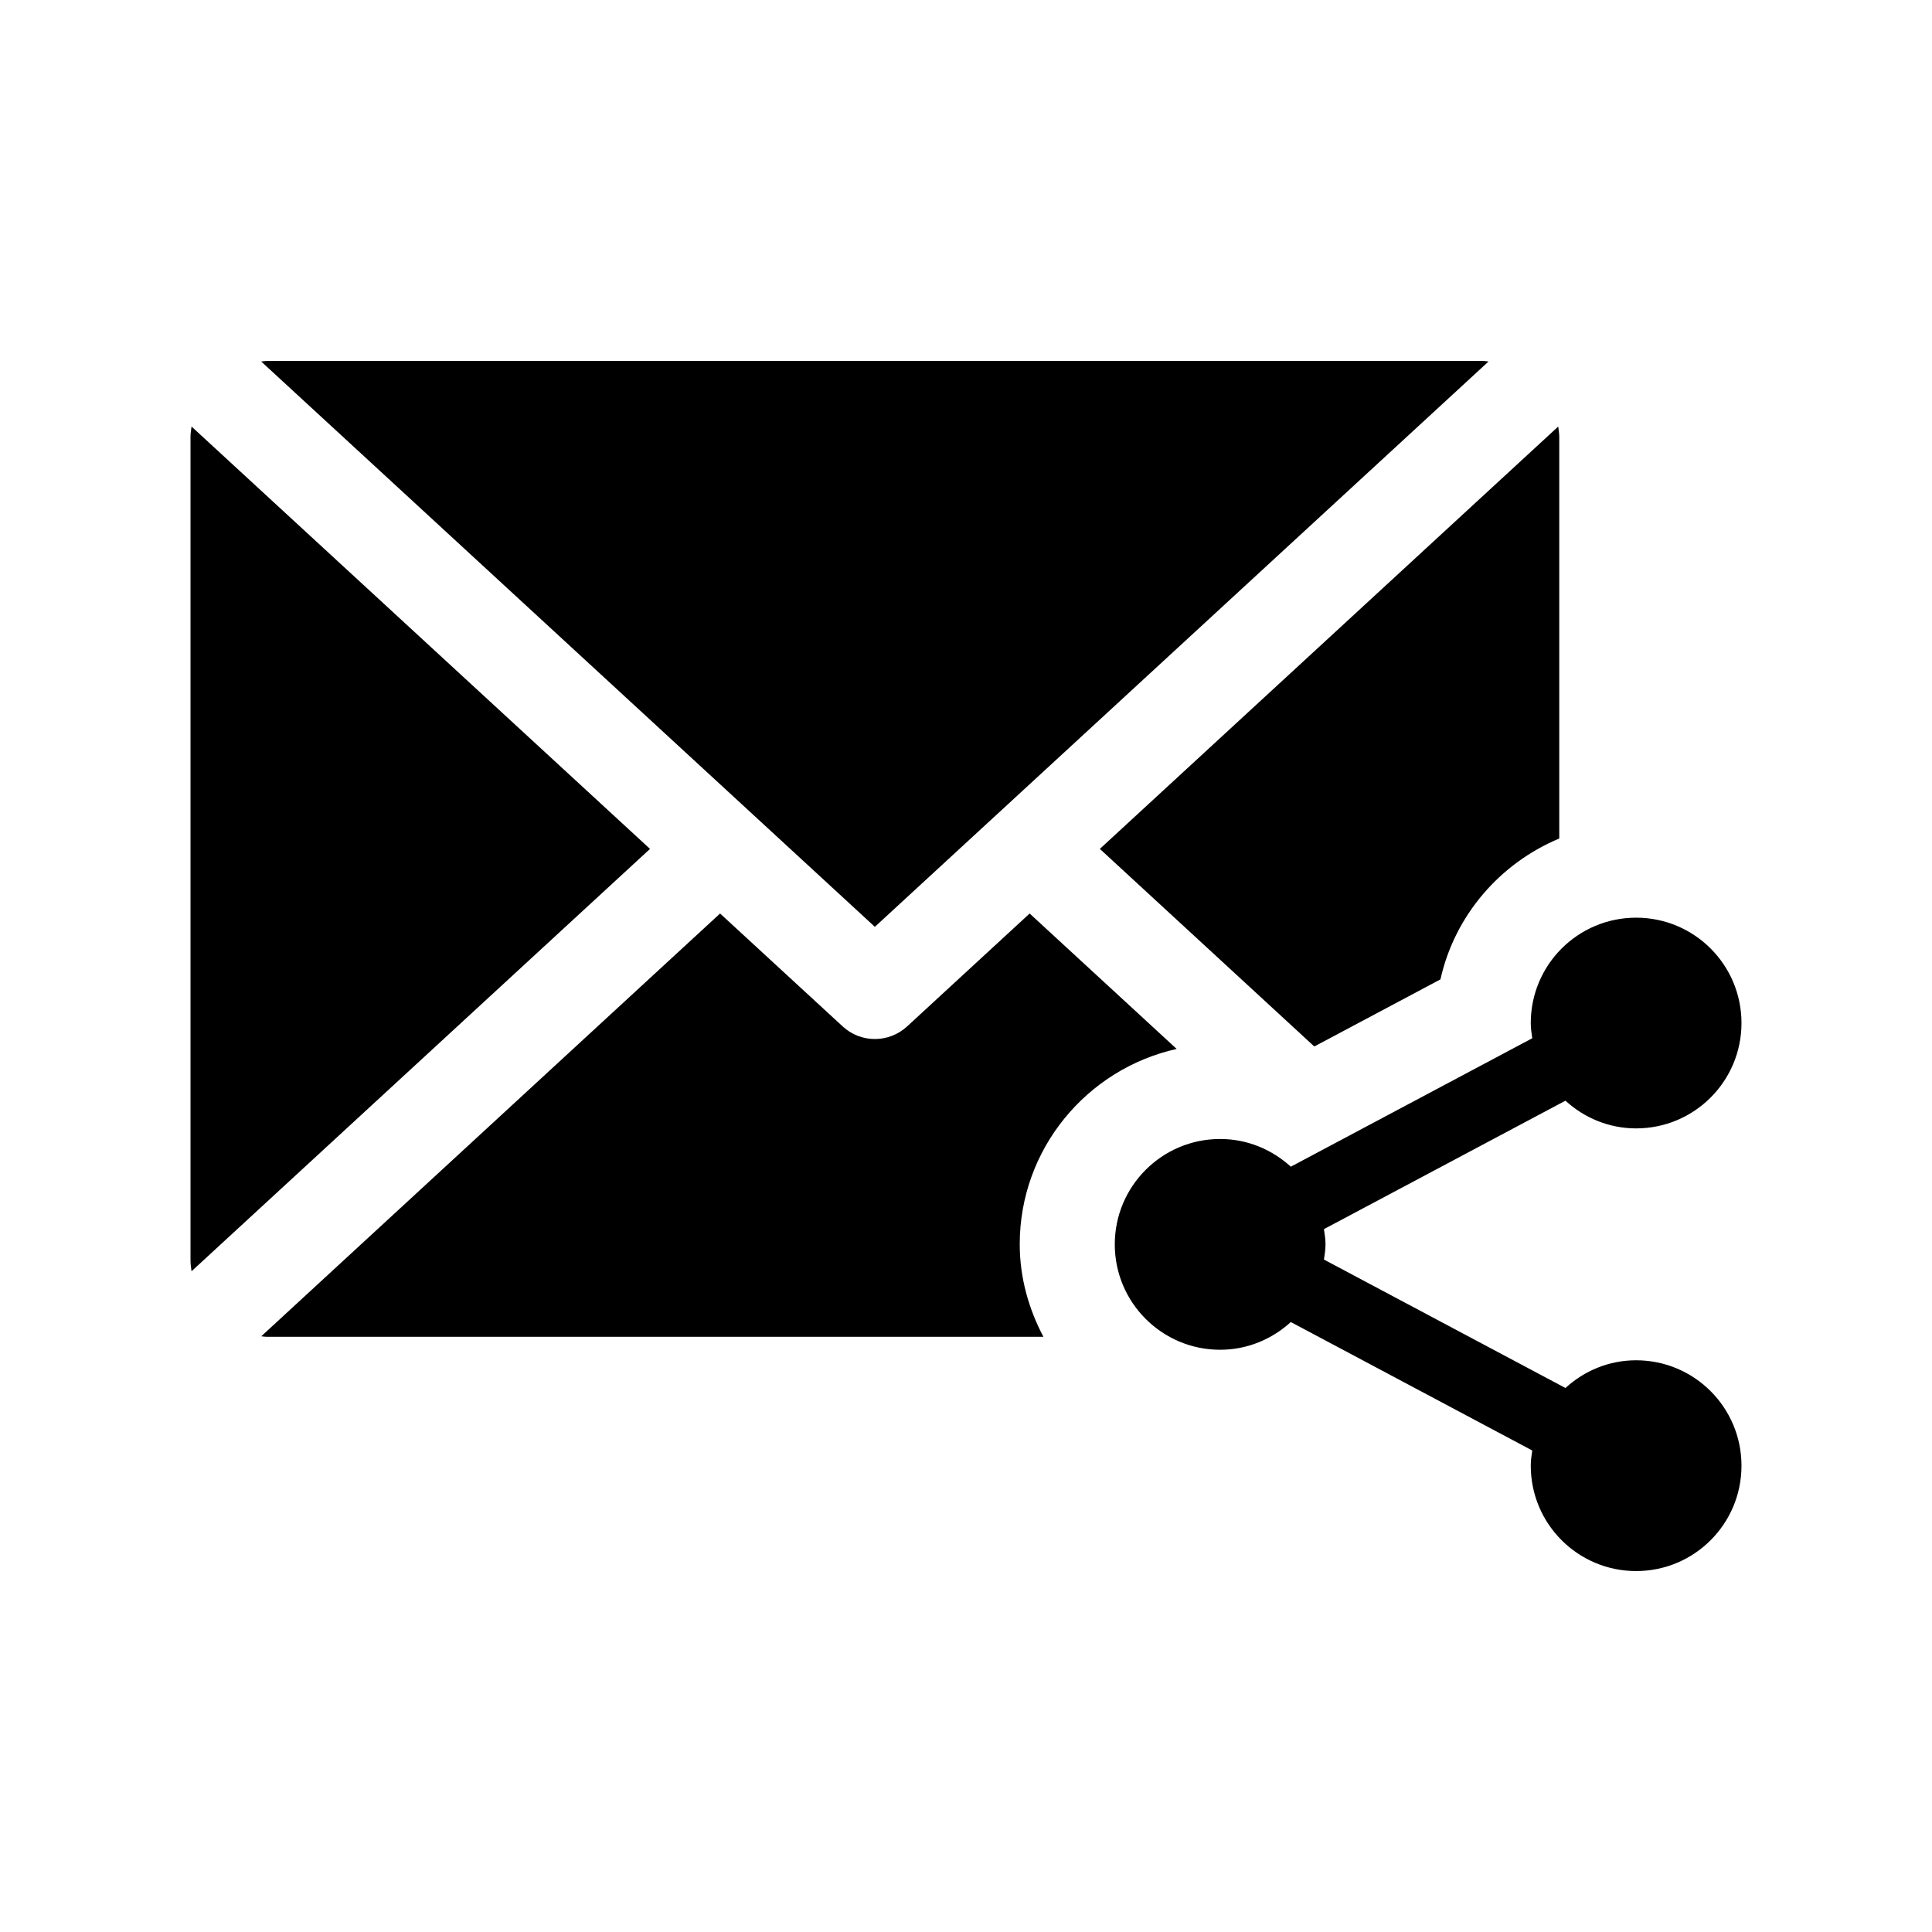 <?xml version="1.0" encoding="UTF-8"?>
<!-- Uploaded to: ICON Repo, www.iconrepo.com, Generator: ICON Repo Mixer Tools -->
<svg fill="#000000" width="800px" height="800px" version="1.1" viewBox="144 144 512 512" xmlns="http://www.w3.org/2000/svg">
 <g>
  <path d="m538.48 239.8c-0.473-0.031-0.926-0.141-1.422-0.141h-322.44c-0.473 0-0.926 0.109-1.402 0.141l162.63 149.82z"/>
  <path d="m492.3 421.33 33.434-17.785c3.777-16.957 15.758-30.754 31.488-37.332v-106.41c0-0.945-0.16-1.855-0.273-2.769l-121.48 111.93z"/>
  <path d="m455.83 421.98-38.965-35.891-32.477 29.926c-2.418 2.215-5.473 3.336-8.543 3.336-3.055 0-6.117-1.109-8.523-3.336l-32.496-29.926-121.59 112.04c0.473 0.031 0.926 0.141 1.402 0.141h205.88c-3.879-7.367-6.277-15.629-6.277-24.516-0.008-25.32 17.828-46.48 41.598-51.777z"/>
  <path d="m194.76 257.04c-0.121 0.918-0.273 1.824-0.273 2.769v218.32c0 0.945 0.16 1.855 0.273 2.769l121.5-111.93z"/>
  <path d="m577.59 504.49c-7.246 0-13.793 2.82-18.73 7.344l-64.004-34.039c0.203-1.328 0.414-2.648 0.414-4.031 0-1.379-0.211-2.711-0.414-4.031l64.004-34.039c4.938 4.523 11.496 7.344 18.73 7.344 15.426 0 27.922-12.496 27.922-27.922s-12.496-27.922-27.922-27.922c-15.426 0-27.922 12.496-27.922 27.922 0 1.379 0.203 2.711 0.395 4.031l-63.984 34.039c-4.957-4.516-11.496-7.344-18.73-7.344-15.406 0-27.922 12.504-27.922 27.93s12.516 27.93 27.922 27.93c7.246 0 13.773-2.832 18.73-7.344l63.984 34.039c-0.203 1.328-0.395 2.648-0.395 4.031 0 15.426 12.496 27.922 27.922 27.922 15.426 0 27.922-12.496 27.922-27.922 0-15.422-12.492-27.938-27.922-27.938z"/>
 </g>
</svg>